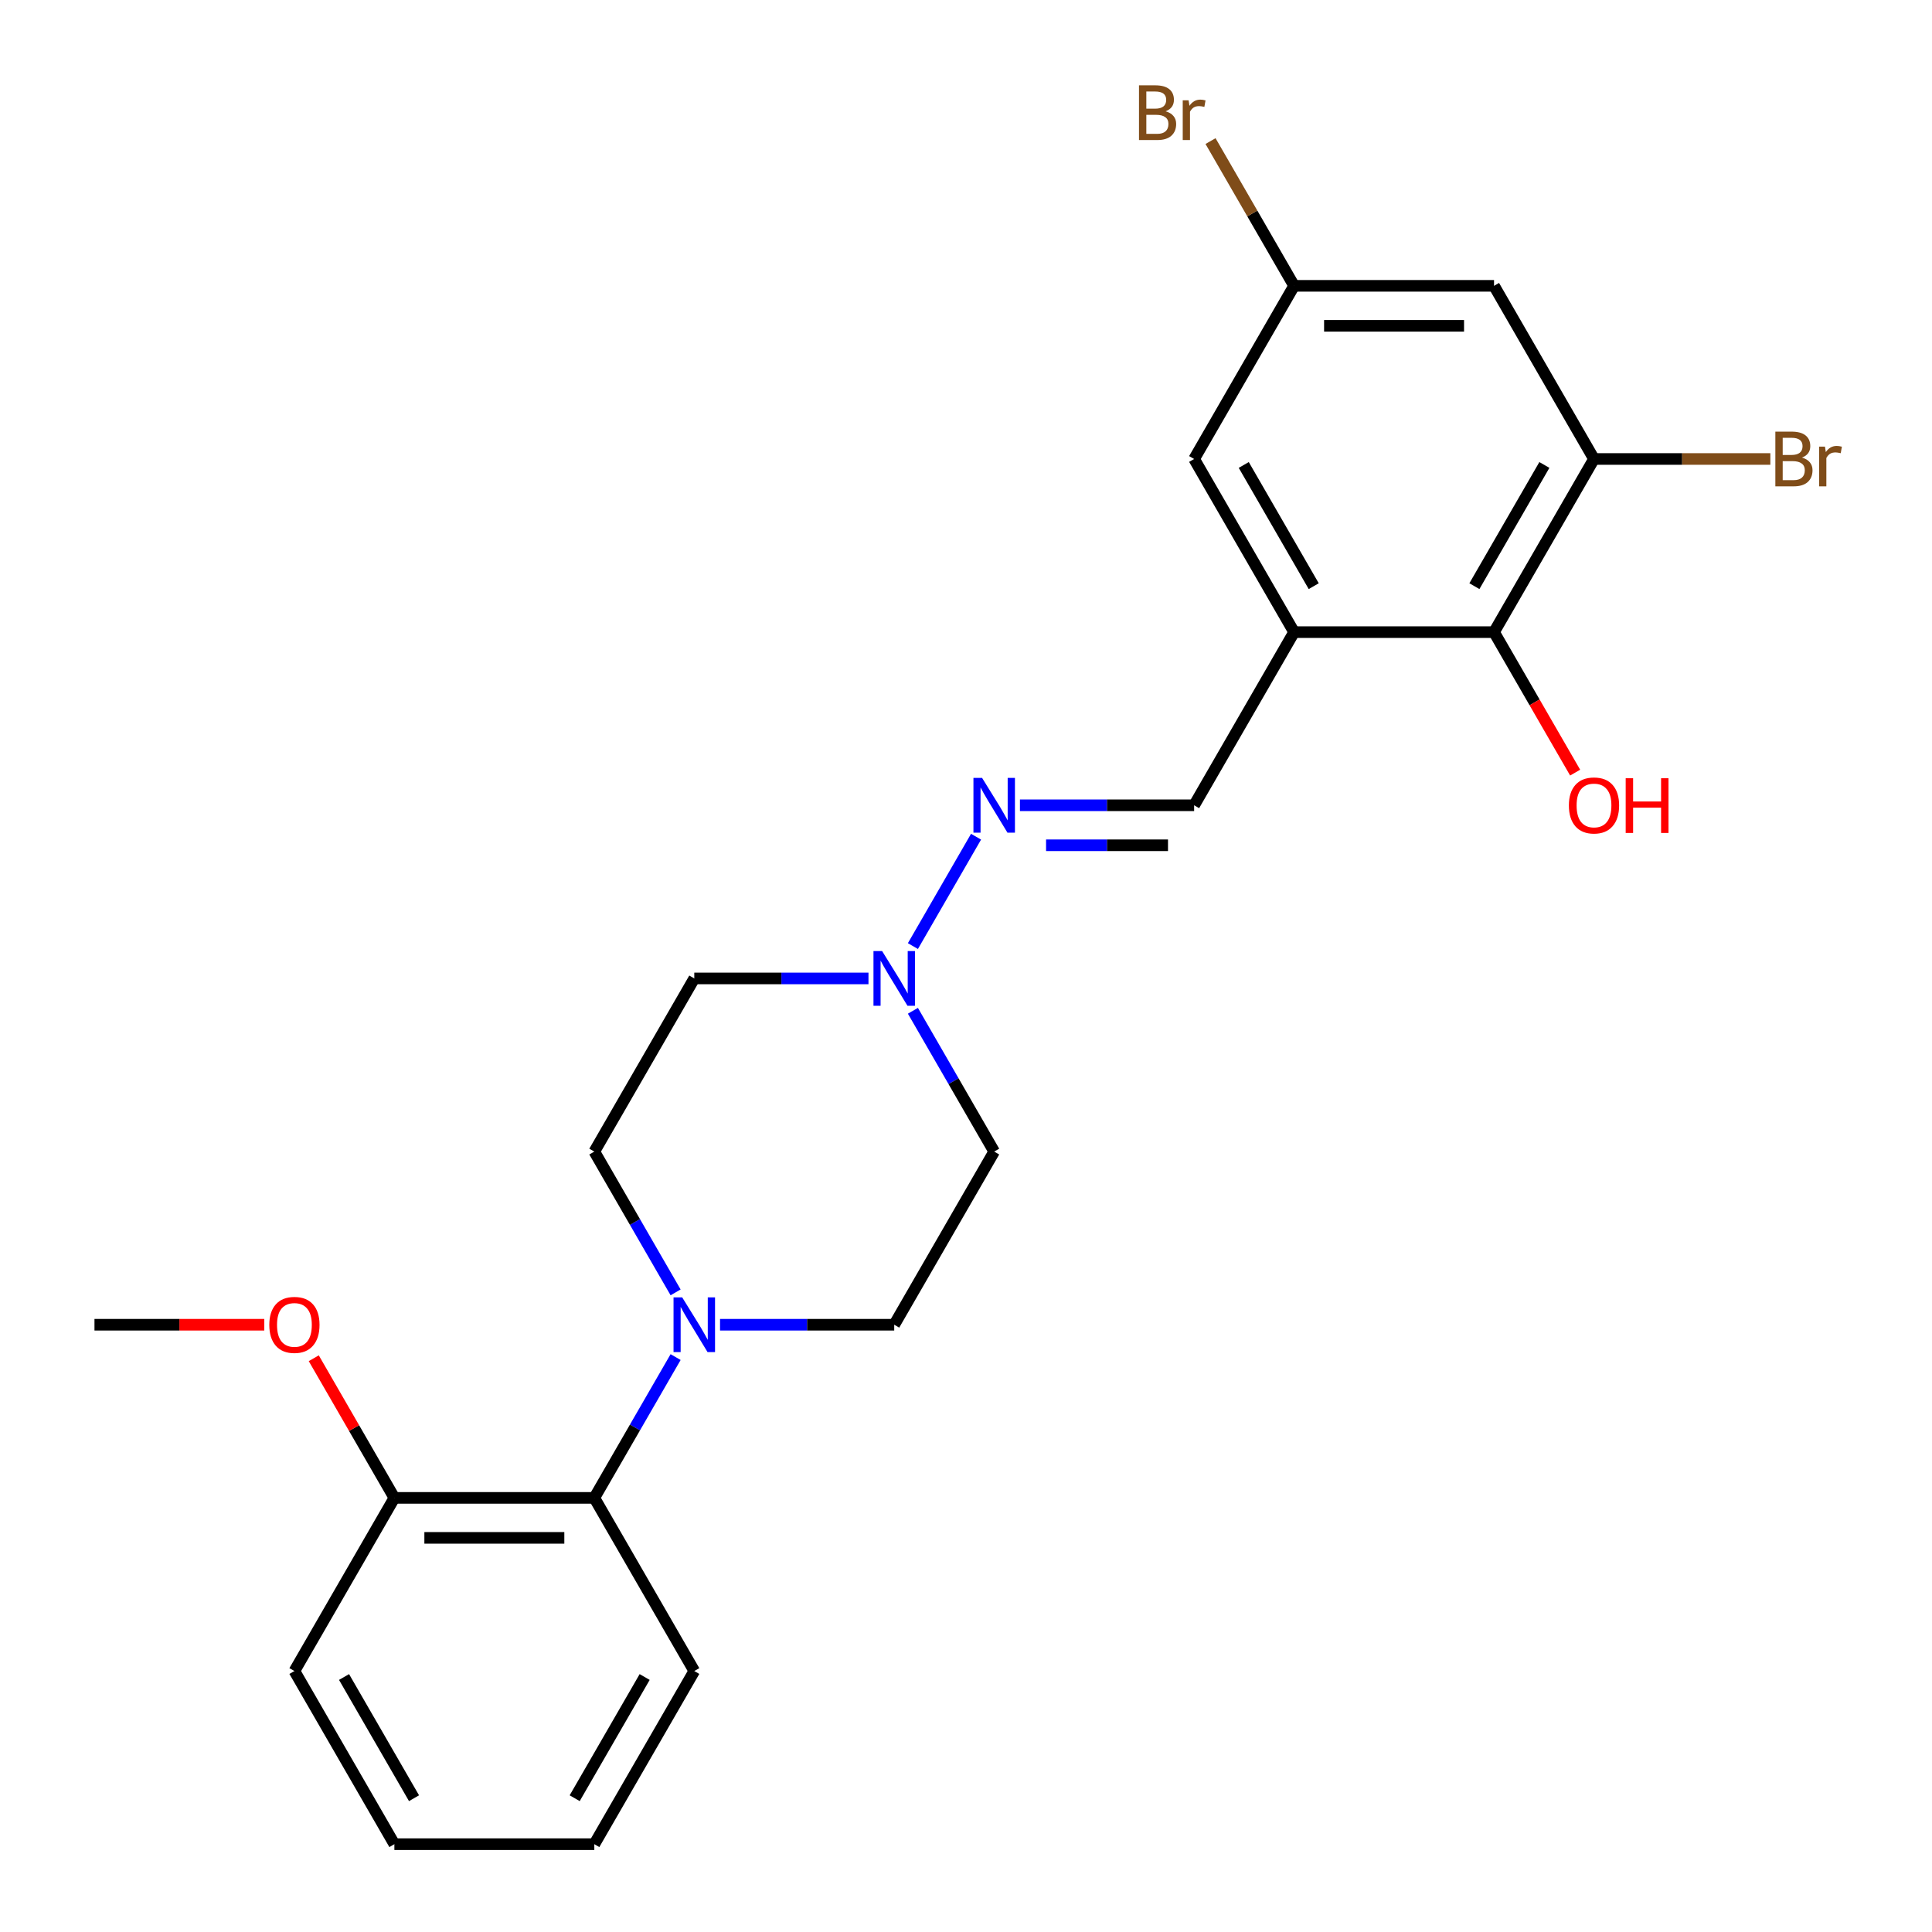<?xml version='1.0' encoding='iso-8859-1'?>
<svg version='1.1' baseProfile='full'
              xmlns='http://www.w3.org/2000/svg'
                      xmlns:rdkit='http://www.rdkit.org/xml'
                      xmlns:xlink='http://www.w3.org/1999/xlink'
                  xml:space='preserve'
width='1000px' height='1000px' viewBox='0 0 1000 1000'>
<!-- END OF HEADER -->
<rect style='opacity:1.0;fill:#FFFFFF;stroke:none' width='1000' height='1000' x='0' y='0'> </rect>
<path class='bond-3' d='M 669.822,327.191 L 773.309,327.191' style='fill:none;fill-rule:evenodd;stroke:#000000;stroke-width:6px;stroke-linecap:butt;stroke-linejoin:miter;stroke-opacity:1' />
<path class='bond-5' d='M 669.822,327.191 L 618.079,416.813' style='fill:none;fill-rule:evenodd;stroke:#000000;stroke-width:6px;stroke-linecap:butt;stroke-linejoin:miter;stroke-opacity:1' />
<path class='bond-8' d='M 669.822,327.191 L 618.079,237.569' style='fill:none;fill-rule:evenodd;stroke:#000000;stroke-width:6px;stroke-linecap:butt;stroke-linejoin:miter;stroke-opacity:1' />
<path class='bond-8' d='M 679.985,303.399 L 643.765,240.664' style='fill:none;fill-rule:evenodd;stroke:#000000;stroke-width:6px;stroke-linecap:butt;stroke-linejoin:miter;stroke-opacity:1' />
<path class='bond-0' d='M 372.689,685.679 L 417.769,685.679' style='fill:none;fill-rule:evenodd;stroke:#0000FF;stroke-width:6px;stroke-linecap:butt;stroke-linejoin:miter;stroke-opacity:1' />
<path class='bond-0' d='M 417.769,685.679 L 462.849,685.679' style='fill:none;fill-rule:evenodd;stroke:#000000;stroke-width:6px;stroke-linecap:butt;stroke-linejoin:miter;stroke-opacity:1' />
<path class='bond-6' d='M 349.693,702.426 L 328.656,738.864' style='fill:none;fill-rule:evenodd;stroke:#0000FF;stroke-width:6px;stroke-linecap:butt;stroke-linejoin:miter;stroke-opacity:1' />
<path class='bond-6' d='M 328.656,738.864 L 307.619,775.301' style='fill:none;fill-rule:evenodd;stroke:#000000;stroke-width:6px;stroke-linecap:butt;stroke-linejoin:miter;stroke-opacity:1' />
<path class='bond-25' d='M 349.693,668.932 L 328.656,632.495' style='fill:none;fill-rule:evenodd;stroke:#0000FF;stroke-width:6px;stroke-linecap:butt;stroke-linejoin:miter;stroke-opacity:1' />
<path class='bond-25' d='M 328.656,632.495 L 307.619,596.057' style='fill:none;fill-rule:evenodd;stroke:#000000;stroke-width:6px;stroke-linecap:butt;stroke-linejoin:miter;stroke-opacity:1' />
<path class='bond-1' d='M 472.518,489.688 L 505.202,433.077' style='fill:none;fill-rule:evenodd;stroke:#0000FF;stroke-width:6px;stroke-linecap:butt;stroke-linejoin:miter;stroke-opacity:1' />
<path class='bond-12' d='M 449.522,506.435 L 404.442,506.435' style='fill:none;fill-rule:evenodd;stroke:#0000FF;stroke-width:6px;stroke-linecap:butt;stroke-linejoin:miter;stroke-opacity:1' />
<path class='bond-12' d='M 404.442,506.435 L 359.362,506.435' style='fill:none;fill-rule:evenodd;stroke:#000000;stroke-width:6px;stroke-linecap:butt;stroke-linejoin:miter;stroke-opacity:1' />
<path class='bond-13' d='M 472.518,523.182 L 493.555,559.62' style='fill:none;fill-rule:evenodd;stroke:#0000FF;stroke-width:6px;stroke-linecap:butt;stroke-linejoin:miter;stroke-opacity:1' />
<path class='bond-13' d='M 493.555,559.62 L 514.592,596.057' style='fill:none;fill-rule:evenodd;stroke:#000000;stroke-width:6px;stroke-linecap:butt;stroke-linejoin:miter;stroke-opacity:1' />
<path class='bond-2' d='M 825.052,237.569 L 773.309,327.191' style='fill:none;fill-rule:evenodd;stroke:#000000;stroke-width:6px;stroke-linecap:butt;stroke-linejoin:miter;stroke-opacity:1' />
<path class='bond-2' d='M 799.366,240.664 L 763.146,303.399' style='fill:none;fill-rule:evenodd;stroke:#000000;stroke-width:6px;stroke-linecap:butt;stroke-linejoin:miter;stroke-opacity:1' />
<path class='bond-15' d='M 825.052,237.569 L 870.692,237.569' style='fill:none;fill-rule:evenodd;stroke:#000000;stroke-width:6px;stroke-linecap:butt;stroke-linejoin:miter;stroke-opacity:1' />
<path class='bond-15' d='M 870.692,237.569 L 916.332,237.569' style='fill:none;fill-rule:evenodd;stroke:#7F4C19;stroke-width:6px;stroke-linecap:butt;stroke-linejoin:miter;stroke-opacity:1' />
<path class='bond-24' d='M 825.052,237.569 L 773.309,147.947' style='fill:none;fill-rule:evenodd;stroke:#000000;stroke-width:6px;stroke-linecap:butt;stroke-linejoin:miter;stroke-opacity:1' />
<path class='bond-16' d='M 773.309,327.191 L 794.3,363.548' style='fill:none;fill-rule:evenodd;stroke:#000000;stroke-width:6px;stroke-linecap:butt;stroke-linejoin:miter;stroke-opacity:1' />
<path class='bond-16' d='M 794.3,363.548 L 815.291,399.906' style='fill:none;fill-rule:evenodd;stroke:#FF0000;stroke-width:6px;stroke-linecap:butt;stroke-linejoin:miter;stroke-opacity:1' />
<path class='bond-4' d='M 527.919,416.813 L 572.999,416.813' style='fill:none;fill-rule:evenodd;stroke:#0000FF;stroke-width:6px;stroke-linecap:butt;stroke-linejoin:miter;stroke-opacity:1' />
<path class='bond-4' d='M 572.999,416.813 L 618.079,416.813' style='fill:none;fill-rule:evenodd;stroke:#000000;stroke-width:6px;stroke-linecap:butt;stroke-linejoin:miter;stroke-opacity:1' />
<path class='bond-4' d='M 541.443,437.51 L 572.999,437.51' style='fill:none;fill-rule:evenodd;stroke:#0000FF;stroke-width:6px;stroke-linecap:butt;stroke-linejoin:miter;stroke-opacity:1' />
<path class='bond-4' d='M 572.999,437.51 L 604.555,437.51' style='fill:none;fill-rule:evenodd;stroke:#000000;stroke-width:6px;stroke-linecap:butt;stroke-linejoin:miter;stroke-opacity:1' />
<path class='bond-14' d='M 307.619,775.301 L 204.132,775.301' style='fill:none;fill-rule:evenodd;stroke:#000000;stroke-width:6px;stroke-linecap:butt;stroke-linejoin:miter;stroke-opacity:1' />
<path class='bond-14' d='M 292.096,795.999 L 219.655,795.999' style='fill:none;fill-rule:evenodd;stroke:#000000;stroke-width:6px;stroke-linecap:butt;stroke-linejoin:miter;stroke-opacity:1' />
<path class='bond-19' d='M 307.619,775.301 L 359.362,864.923' style='fill:none;fill-rule:evenodd;stroke:#000000;stroke-width:6px;stroke-linecap:butt;stroke-linejoin:miter;stroke-opacity:1' />
<path class='bond-7' d='M 773.309,147.947 L 669.822,147.947' style='fill:none;fill-rule:evenodd;stroke:#000000;stroke-width:6px;stroke-linecap:butt;stroke-linejoin:miter;stroke-opacity:1' />
<path class='bond-7' d='M 757.786,168.644 L 685.345,168.644' style='fill:none;fill-rule:evenodd;stroke:#000000;stroke-width:6px;stroke-linecap:butt;stroke-linejoin:miter;stroke-opacity:1' />
<path class='bond-9' d='M 618.079,237.569 L 669.822,147.947' style='fill:none;fill-rule:evenodd;stroke:#000000;stroke-width:6px;stroke-linecap:butt;stroke-linejoin:miter;stroke-opacity:1' />
<path class='bond-17' d='M 669.822,147.947 L 648.194,110.486' style='fill:none;fill-rule:evenodd;stroke:#000000;stroke-width:6px;stroke-linecap:butt;stroke-linejoin:miter;stroke-opacity:1' />
<path class='bond-17' d='M 648.194,110.486 L 626.566,73.025' style='fill:none;fill-rule:evenodd;stroke:#7F4C19;stroke-width:6px;stroke-linecap:butt;stroke-linejoin:miter;stroke-opacity:1' />
<path class='bond-10' d='M 462.849,685.679 L 514.592,596.057' style='fill:none;fill-rule:evenodd;stroke:#000000;stroke-width:6px;stroke-linecap:butt;stroke-linejoin:miter;stroke-opacity:1' />
<path class='bond-11' d='M 307.619,596.057 L 359.362,506.435' style='fill:none;fill-rule:evenodd;stroke:#000000;stroke-width:6px;stroke-linecap:butt;stroke-linejoin:miter;stroke-opacity:1' />
<path class='bond-18' d='M 204.132,775.301 L 183.268,739.164' style='fill:none;fill-rule:evenodd;stroke:#000000;stroke-width:6px;stroke-linecap:butt;stroke-linejoin:miter;stroke-opacity:1' />
<path class='bond-18' d='M 183.268,739.164 L 162.404,703.026' style='fill:none;fill-rule:evenodd;stroke:#FF0000;stroke-width:6px;stroke-linecap:butt;stroke-linejoin:miter;stroke-opacity:1' />
<path class='bond-20' d='M 204.132,775.301 L 152.389,864.923' style='fill:none;fill-rule:evenodd;stroke:#000000;stroke-width:6px;stroke-linecap:butt;stroke-linejoin:miter;stroke-opacity:1' />
<path class='bond-21' d='M 136.802,685.679 L 92.852,685.679' style='fill:none;fill-rule:evenodd;stroke:#FF0000;stroke-width:6px;stroke-linecap:butt;stroke-linejoin:miter;stroke-opacity:1' />
<path class='bond-21' d='M 92.852,685.679 L 48.902,685.679' style='fill:none;fill-rule:evenodd;stroke:#000000;stroke-width:6px;stroke-linecap:butt;stroke-linejoin:miter;stroke-opacity:1' />
<path class='bond-22' d='M 359.362,864.923 L 307.619,954.545' style='fill:none;fill-rule:evenodd;stroke:#000000;stroke-width:6px;stroke-linecap:butt;stroke-linejoin:miter;stroke-opacity:1' />
<path class='bond-22' d='M 333.676,868.018 L 297.456,930.753' style='fill:none;fill-rule:evenodd;stroke:#000000;stroke-width:6px;stroke-linecap:butt;stroke-linejoin:miter;stroke-opacity:1' />
<path class='bond-26' d='M 152.389,864.923 L 204.132,954.545' style='fill:none;fill-rule:evenodd;stroke:#000000;stroke-width:6px;stroke-linecap:butt;stroke-linejoin:miter;stroke-opacity:1' />
<path class='bond-26' d='M 178.075,868.018 L 214.295,930.753' style='fill:none;fill-rule:evenodd;stroke:#000000;stroke-width:6px;stroke-linecap:butt;stroke-linejoin:miter;stroke-opacity:1' />
<path class='bond-23' d='M 307.619,954.545 L 204.132,954.545' style='fill:none;fill-rule:evenodd;stroke:#000000;stroke-width:6px;stroke-linecap:butt;stroke-linejoin:miter;stroke-opacity:1' />
<path  class='atom-1' d='M 353.102 671.519
L 362.382 686.519
Q 363.302 687.999, 364.782 690.679
Q 366.262 693.359, 366.342 693.519
L 366.342 671.519
L 370.102 671.519
L 370.102 699.839
L 366.222 699.839
L 356.262 683.439
Q 355.102 681.519, 353.862 679.319
Q 352.662 677.119, 352.302 676.439
L 352.302 699.839
L 348.622 699.839
L 348.622 671.519
L 353.102 671.519
' fill='#0000FF'/>
<path  class='atom-2' d='M 456.589 492.275
L 465.869 507.275
Q 466.789 508.755, 468.269 511.435
Q 469.749 514.115, 469.829 514.275
L 469.829 492.275
L 473.589 492.275
L 473.589 520.595
L 469.709 520.595
L 459.749 504.195
Q 458.589 502.275, 457.349 500.075
Q 456.149 497.875, 455.789 497.195
L 455.789 520.595
L 452.109 520.595
L 452.109 492.275
L 456.589 492.275
' fill='#0000FF'/>
<path  class='atom-5' d='M 508.332 402.653
L 517.612 417.653
Q 518.532 419.133, 520.012 421.813
Q 521.492 424.493, 521.572 424.653
L 521.572 402.653
L 525.332 402.653
L 525.332 430.973
L 521.452 430.973
L 511.492 414.573
Q 510.332 412.653, 509.092 410.453
Q 507.892 408.253, 507.532 407.573
L 507.532 430.973
L 503.852 430.973
L 503.852 402.653
L 508.332 402.653
' fill='#0000FF'/>
<path  class='atom-16' d='M 932.679 236.849
Q 935.399 237.609, 936.759 239.289
Q 938.159 240.929, 938.159 243.369
Q 938.159 247.289, 935.639 249.529
Q 933.159 251.729, 928.439 251.729
L 918.919 251.729
L 918.919 223.409
L 927.279 223.409
Q 932.119 223.409, 934.559 225.369
Q 936.999 227.329, 936.999 230.929
Q 936.999 235.209, 932.679 236.849
M 922.719 226.609
L 922.719 235.489
L 927.279 235.489
Q 930.079 235.489, 931.519 234.369
Q 932.999 233.209, 932.999 230.929
Q 932.999 226.609, 927.279 226.609
L 922.719 226.609
M 928.439 248.529
Q 931.199 248.529, 932.679 247.209
Q 934.159 245.889, 934.159 243.369
Q 934.159 241.049, 932.519 239.889
Q 930.919 238.689, 927.839 238.689
L 922.719 238.689
L 922.719 248.529
L 928.439 248.529
' fill='#7F4C19'/>
<path  class='atom-16' d='M 944.599 231.169
L 945.039 234.009
Q 947.199 230.809, 950.719 230.809
Q 951.839 230.809, 953.359 231.209
L 952.759 234.569
Q 951.039 234.169, 950.079 234.169
Q 948.399 234.169, 947.279 234.849
Q 946.199 235.489, 945.319 237.049
L 945.319 251.729
L 941.559 251.729
L 941.559 231.169
L 944.599 231.169
' fill='#7F4C19'/>
<path  class='atom-17' d='M 812.052 416.893
Q 812.052 410.093, 815.412 406.293
Q 818.772 402.493, 825.052 402.493
Q 831.332 402.493, 834.692 406.293
Q 838.052 410.093, 838.052 416.893
Q 838.052 423.773, 834.652 427.693
Q 831.252 431.573, 825.052 431.573
Q 818.812 431.573, 815.412 427.693
Q 812.052 423.813, 812.052 416.893
M 825.052 428.373
Q 829.372 428.373, 831.692 425.493
Q 834.052 422.573, 834.052 416.893
Q 834.052 411.333, 831.692 408.533
Q 829.372 405.693, 825.052 405.693
Q 820.732 405.693, 818.372 408.493
Q 816.052 411.293, 816.052 416.893
Q 816.052 422.613, 818.372 425.493
Q 820.732 428.373, 825.052 428.373
' fill='#FF0000'/>
<path  class='atom-17' d='M 841.452 402.813
L 845.292 402.813
L 845.292 414.853
L 859.772 414.853
L 859.772 402.813
L 863.612 402.813
L 863.612 431.133
L 859.772 431.133
L 859.772 418.053
L 845.292 418.053
L 845.292 431.133
L 841.452 431.133
L 841.452 402.813
' fill='#FF0000'/>
<path  class='atom-18' d='M 603.299 57.605
Q 606.019 58.365, 607.379 60.045
Q 608.779 61.685, 608.779 64.125
Q 608.779 68.045, 606.259 70.285
Q 603.779 72.485, 599.059 72.485
L 589.539 72.485
L 589.539 44.165
L 597.899 44.165
Q 602.739 44.165, 605.179 46.125
Q 607.619 48.085, 607.619 51.685
Q 607.619 55.965, 603.299 57.605
M 593.339 47.365
L 593.339 56.245
L 597.899 56.245
Q 600.699 56.245, 602.139 55.125
Q 603.619 53.965, 603.619 51.685
Q 603.619 47.365, 597.899 47.365
L 593.339 47.365
M 599.059 69.285
Q 601.819 69.285, 603.299 67.965
Q 604.779 66.645, 604.779 64.125
Q 604.779 61.805, 603.139 60.645
Q 601.539 59.445, 598.459 59.445
L 593.339 59.445
L 593.339 69.285
L 599.059 69.285
' fill='#7F4C19'/>
<path  class='atom-18' d='M 615.219 51.925
L 615.659 54.765
Q 617.819 51.565, 621.339 51.565
Q 622.459 51.565, 623.979 51.965
L 623.379 55.325
Q 621.659 54.925, 620.699 54.925
Q 619.019 54.925, 617.899 55.605
Q 616.819 56.245, 615.939 57.805
L 615.939 72.485
L 612.179 72.485
L 612.179 51.925
L 615.219 51.925
' fill='#7F4C19'/>
<path  class='atom-19' d='M 139.389 685.759
Q 139.389 678.959, 142.749 675.159
Q 146.109 671.359, 152.389 671.359
Q 158.669 671.359, 162.029 675.159
Q 165.389 678.959, 165.389 685.759
Q 165.389 692.639, 161.989 696.559
Q 158.589 700.439, 152.389 700.439
Q 146.149 700.439, 142.749 696.559
Q 139.389 692.679, 139.389 685.759
M 152.389 697.239
Q 156.709 697.239, 159.029 694.359
Q 161.389 691.439, 161.389 685.759
Q 161.389 680.199, 159.029 677.399
Q 156.709 674.559, 152.389 674.559
Q 148.069 674.559, 145.709 677.359
Q 143.389 680.159, 143.389 685.759
Q 143.389 691.479, 145.709 694.359
Q 148.069 697.239, 152.389 697.239
' fill='#FF0000'/>
</svg>
